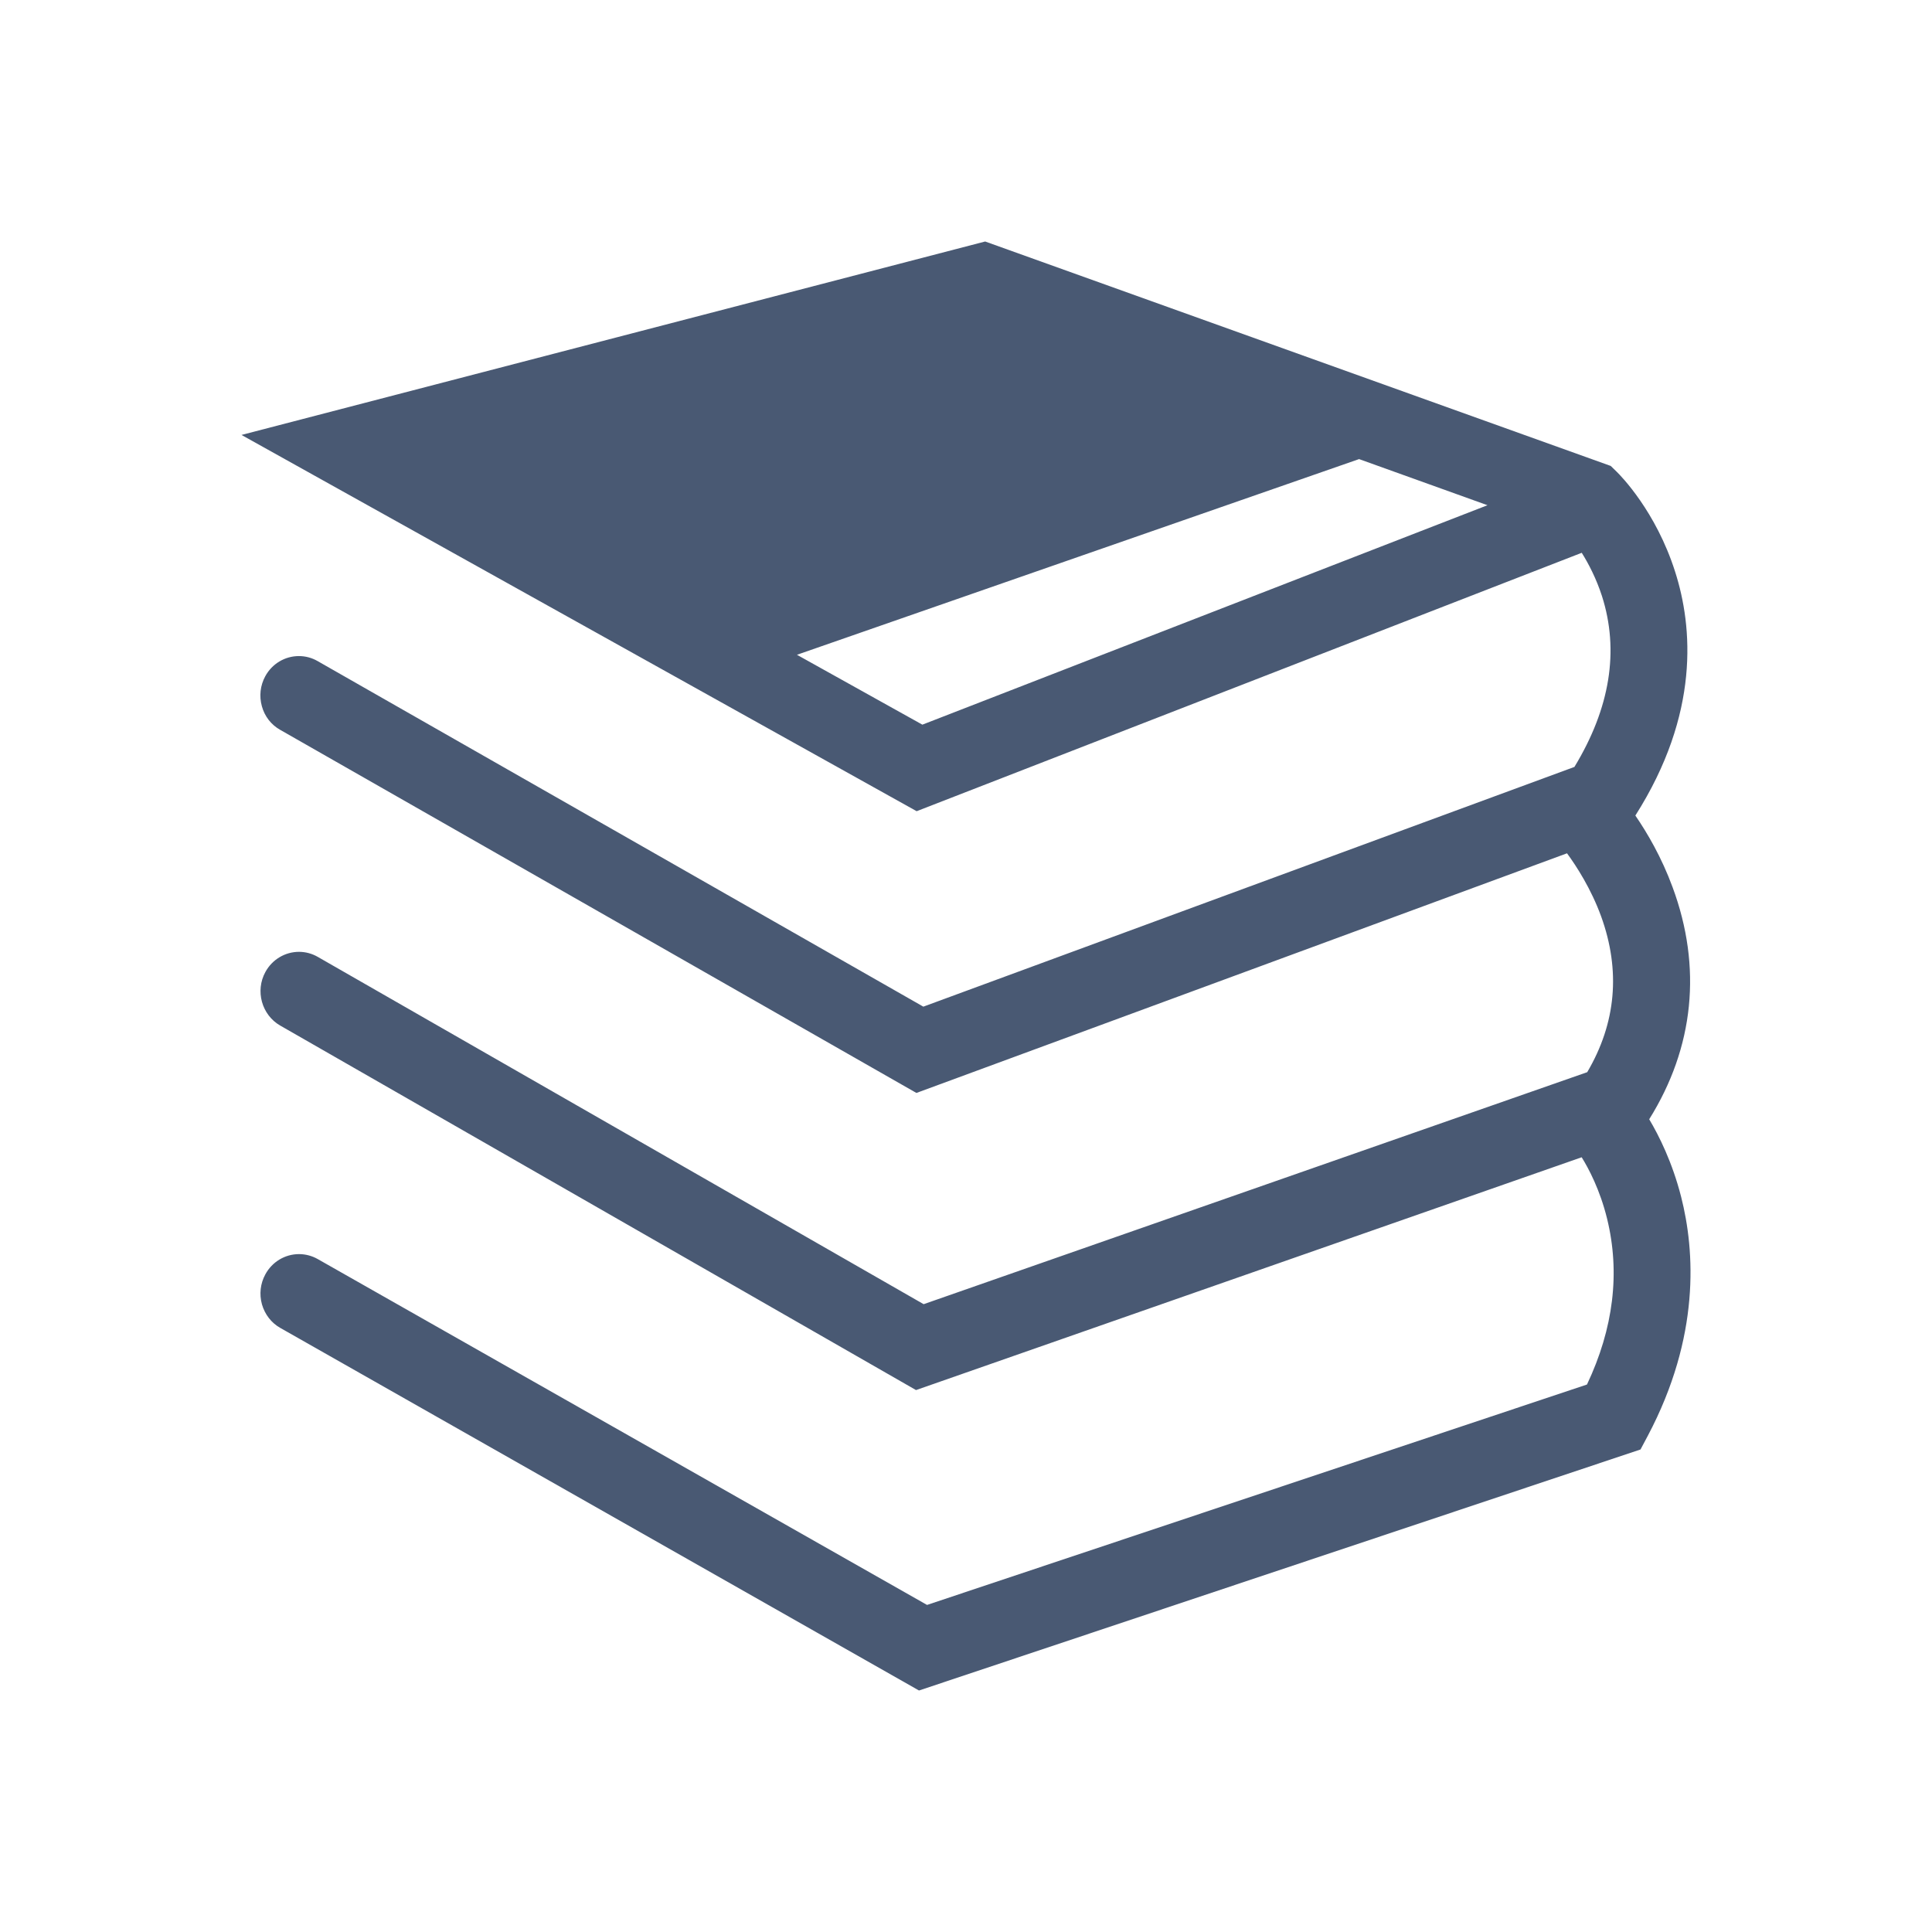 <svg width="24" height="24" viewBox="0 0 24 24" fill="none" xmlns="http://www.w3.org/2000/svg">
<path d="M3.482 16.496C3.37 16.433 3.29 16.328 3.254 16.203C3.219 16.077 3.234 15.945 3.296 15.831C3.38 15.675 3.541 15.579 3.714 15.579C3.795 15.579 3.875 15.6 3.946 15.64L11.516 19.937L19.714 17.199C20.044 16.502 20.128 15.809 19.964 15.14C19.876 14.78 19.733 14.512 19.648 14.376L11.379 17.268L3.481 12.74C3.251 12.608 3.168 12.309 3.297 12.074C3.381 11.92 3.541 11.824 3.714 11.824C3.796 11.824 3.877 11.846 3.948 11.887L11.474 16.201L19.717 13.319C20.076 12.709 20.134 12.059 19.89 11.384C19.764 11.039 19.584 10.761 19.466 10.6L11.384 13.577L3.48 9.066C3.368 9.003 3.287 8.898 3.253 8.773C3.218 8.647 3.233 8.515 3.295 8.401C3.379 8.246 3.539 8.15 3.713 8.15C3.794 8.15 3.874 8.171 3.945 8.212L11.47 12.505L19.558 9.527C20.002 8.796 20.117 8.082 19.9 7.404C19.829 7.185 19.734 7.003 19.649 6.867L11.387 10.077L3 5.403L12.238 3L20.009 5.788L20.084 5.861C20.133 5.909 20.569 6.35 20.808 7.099C21.029 7.787 21.118 8.867 20.315 10.131C20.462 10.345 20.641 10.65 20.777 11.02C21.146 12.015 21.045 13.01 20.487 13.904C20.607 14.105 20.774 14.437 20.884 14.869C21.055 15.542 21.122 16.602 20.47 17.835L20.379 18.006L11.416 21L3.482 16.496L3.482 16.496ZM11.458 9.002L18.478 6.276L16.883 5.703L9.9 8.134L11.458 9.002Z" fill="#495973"/>
</svg>
